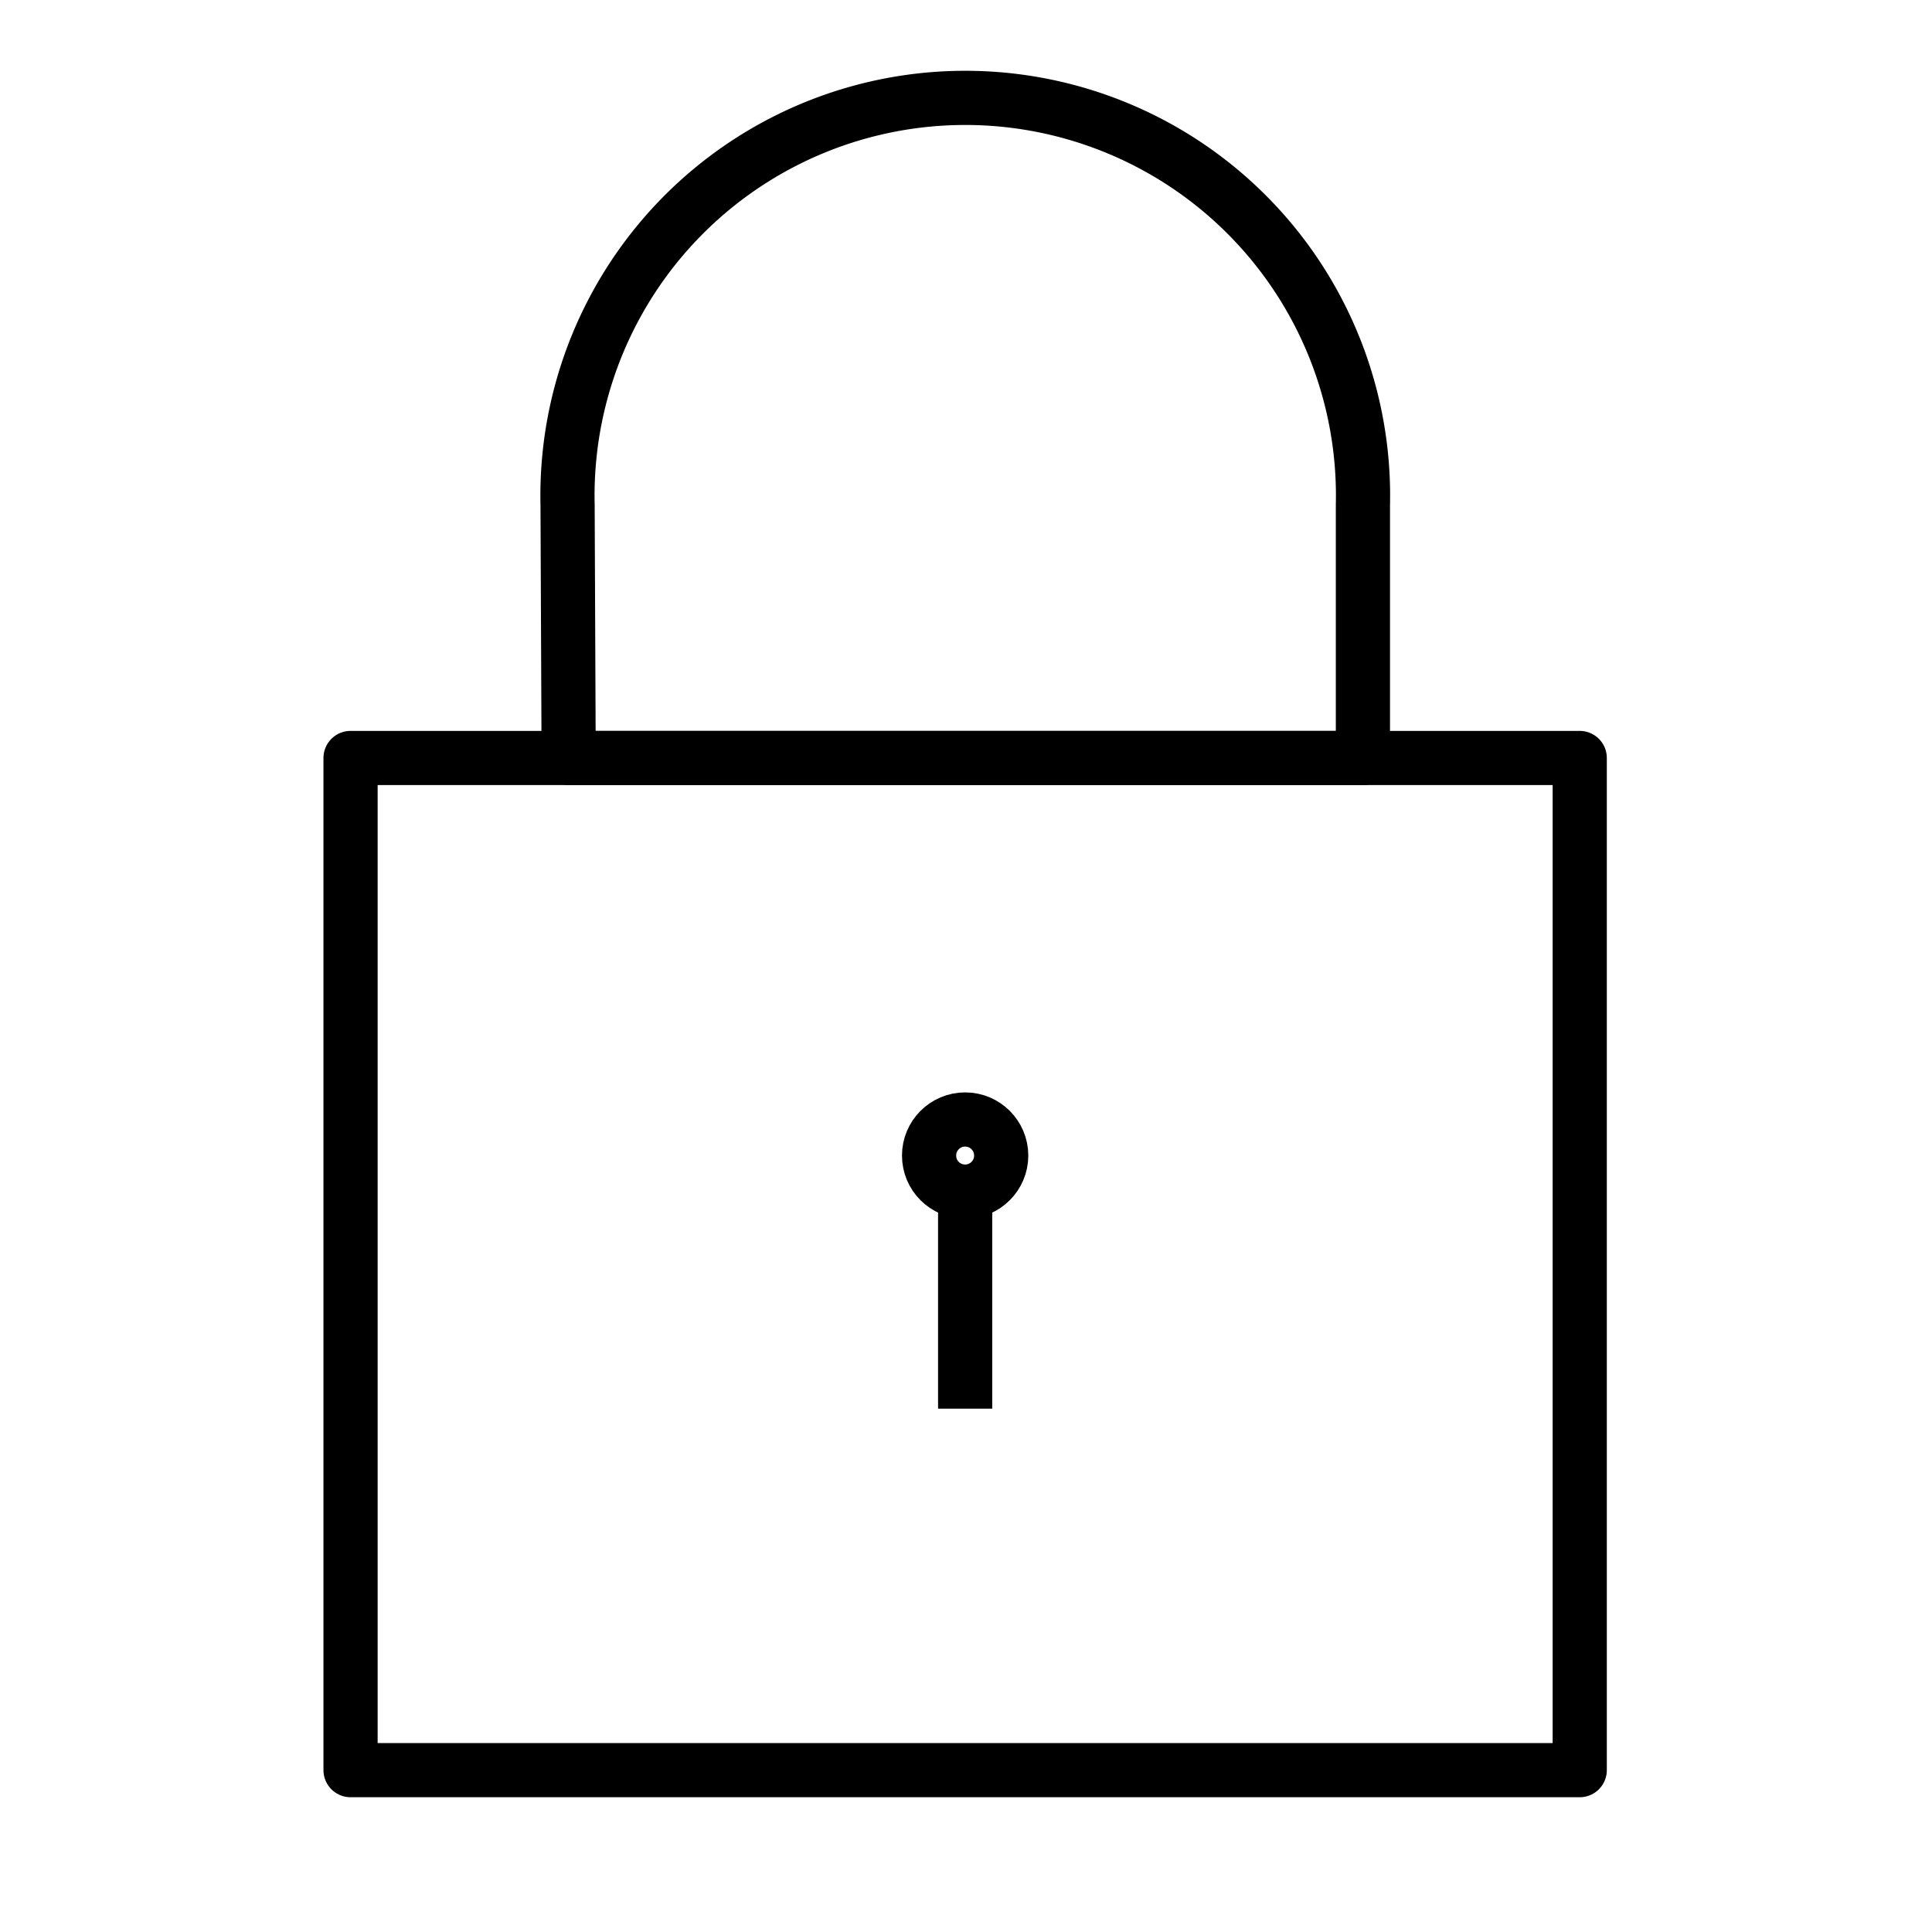 <?xml version="1.0" encoding="UTF-8"?> <svg xmlns="http://www.w3.org/2000/svg" viewBox="0 0 90 90"><circle cx="44.96" cy="53.83" r="1.68" style="fill:none;stroke:#000;stroke-linejoin:round;stroke-width:2.524px"></circle><line x1="44.96" y1="55.51" x2="44.96" y2="65.62" style="fill:none;stroke:#000;stroke-linejoin:round;stroke-width:2.524px"></line><rect x="16.33" y="35.31" width="57.26" height="47.15" style="fill:none;stroke:#000;stroke-linejoin:round;stroke-width:2.524px"></rect><path d="M26.44,23.52a18.53,18.53,0,1,1,37.05,0V35.31h-37Z" style="fill:none;stroke:#000;stroke-linejoin:round;stroke-width:2.524px"></path></svg> 
